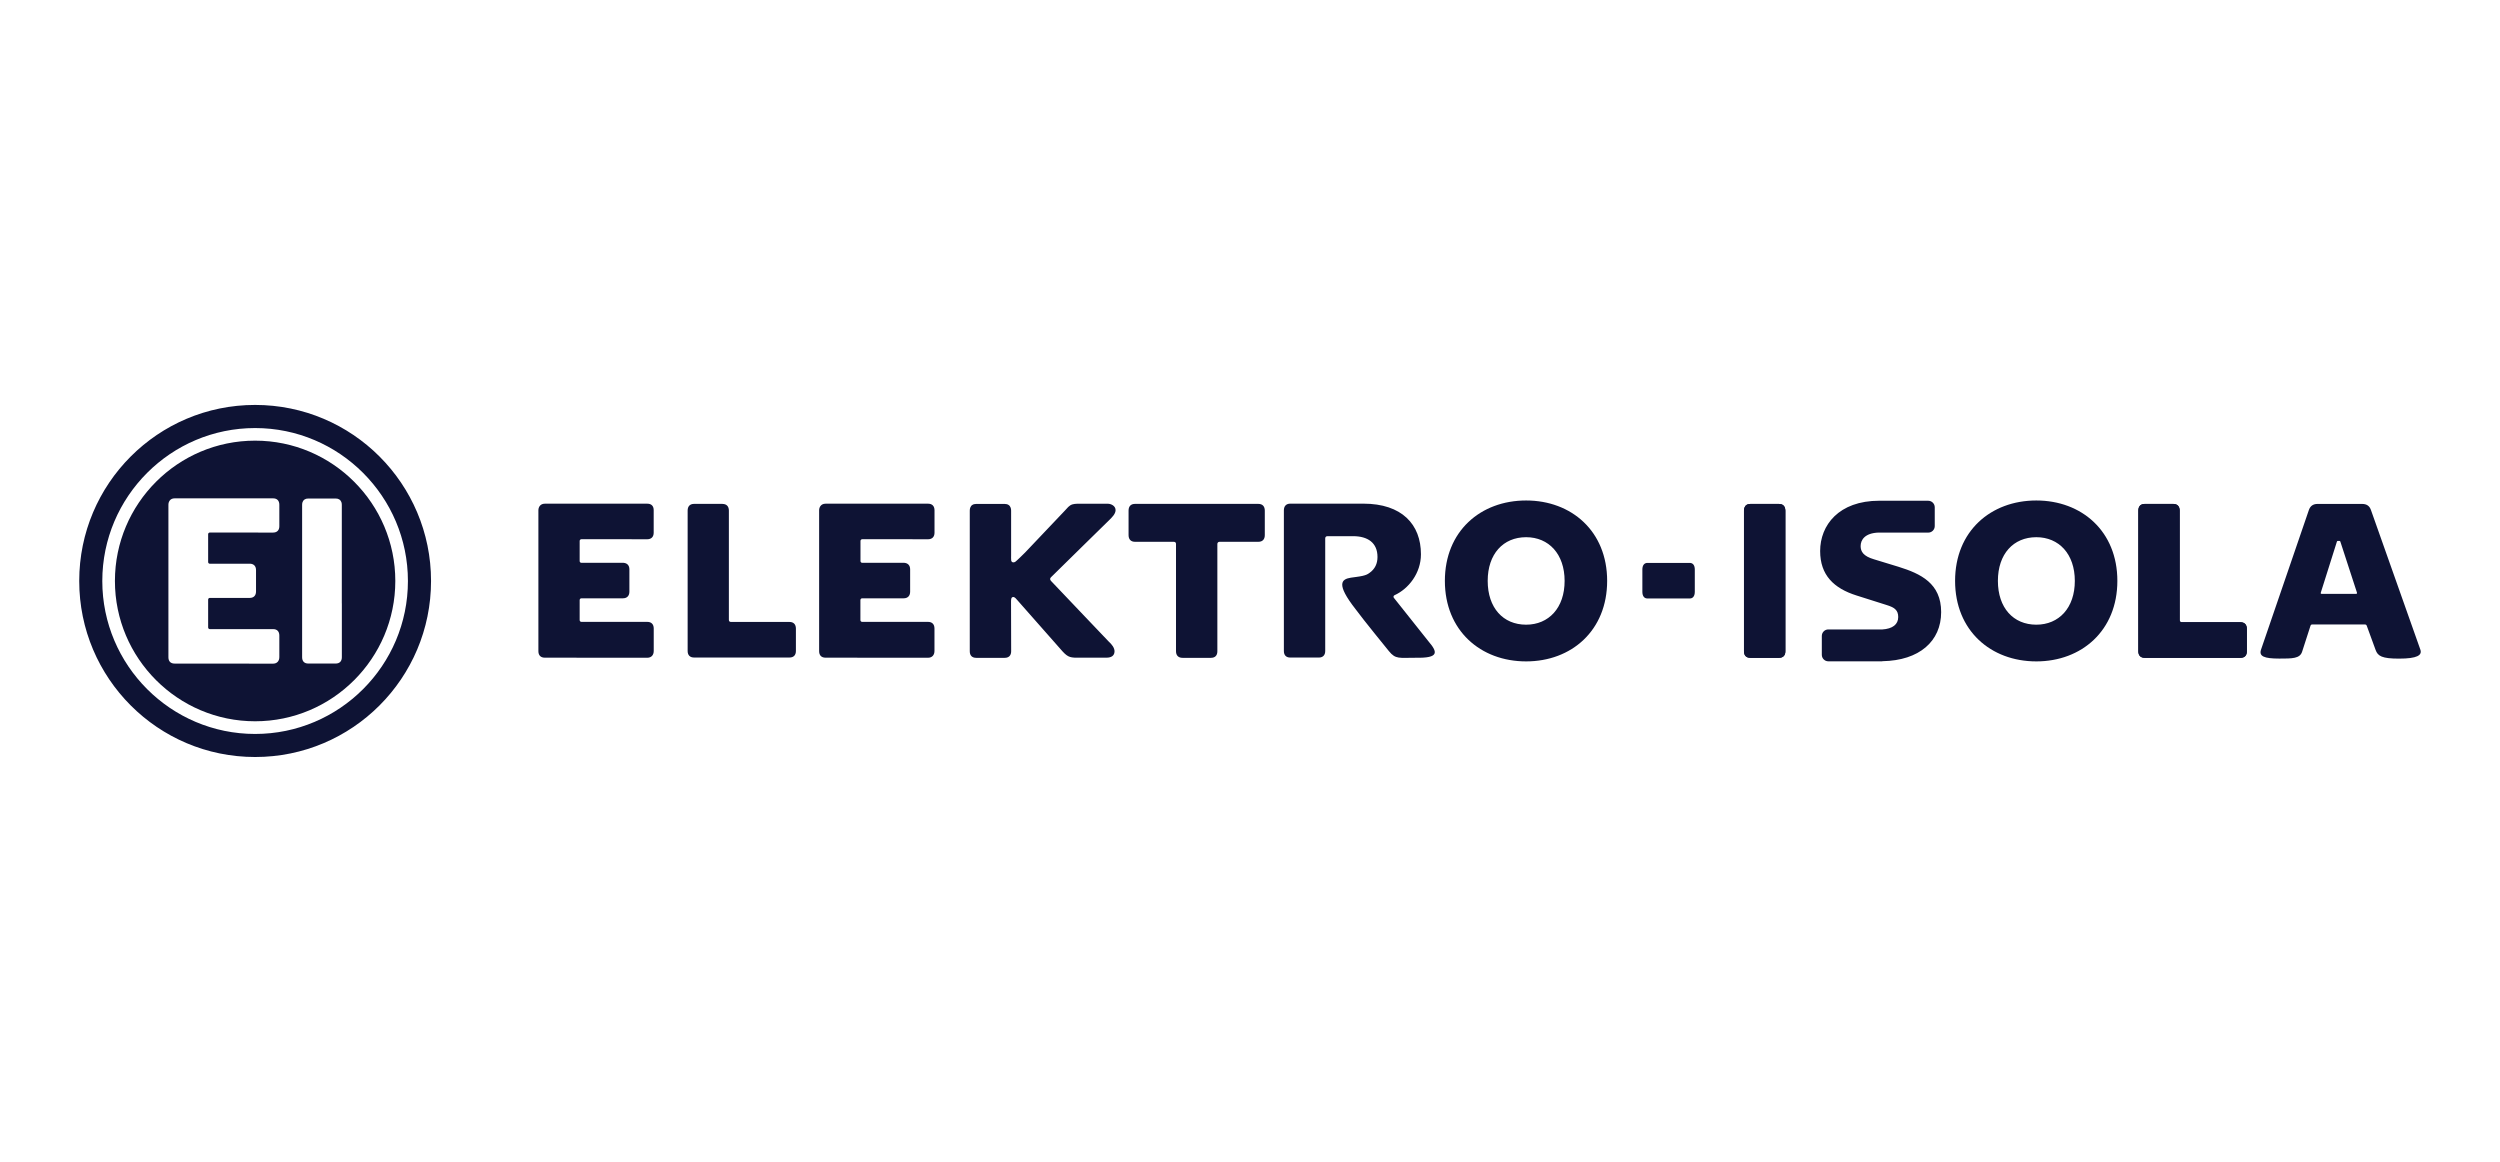 <svg width="284" height="132" viewBox="0 0 284 132" fill="none" xmlns="http://www.w3.org/2000/svg">
<g clip-path="url(#clip0_9362_48794)">
<path d="M82.076 57.247C82.539 57.247 82.8 57.526 82.8 58.003V70.411C82.8 70.568 82.881 70.654 83.052 70.654H89.691C90.154 70.654 90.415 70.933 90.415 71.409V73.951C90.415 74.424 90.154 74.694 89.691 74.694H78.84C78.377 74.694 78.116 74.424 78.116 73.951V57.998C78.116 57.521 78.377 57.242 78.84 57.242H82.076V57.247ZM128.933 61.548C128.47 61.548 128.205 61.269 128.205 60.792V57.998C128.205 57.521 128.465 57.242 128.933 57.242H142.953C143.416 57.242 143.681 57.521 143.681 57.998V60.792C143.681 61.269 143.42 61.548 142.953 61.548H138.543C138.399 61.548 138.292 61.647 138.292 61.791V73.987C138.292 74.464 138.031 74.73 137.563 74.73H134.331C133.868 74.73 133.594 74.46 133.594 73.987V61.795C133.594 61.638 133.509 61.552 133.356 61.552H128.933V61.548ZM173.367 56.855C168.193 56.855 164.138 60.342 164.138 65.988C164.138 71.635 168.193 75.135 173.367 75.135C178.518 75.135 182.572 71.635 182.572 65.988C182.572 60.342 178.518 56.855 173.367 56.855ZM173.367 70.964C170.755 70.964 169.002 69.052 169.002 65.988C169.002 62.938 170.755 61.026 173.367 61.026C175.942 61.026 177.74 62.943 177.74 65.988C177.745 69.048 175.942 70.964 173.367 70.964ZM192.026 63.95H187.076C186.762 63.986 186.573 64.247 186.573 64.693V67.23C186.573 67.707 186.784 67.986 187.139 67.986H191.963C192.318 67.986 192.529 67.707 192.529 67.23V64.693C192.529 64.247 192.34 63.982 192.026 63.95ZM246.883 57.247C247.346 57.247 247.612 57.526 247.612 58.003V70.442C247.612 70.6 247.697 70.685 247.863 70.685H254.516C254.979 70.685 255.244 70.964 255.244 71.441V73.987C255.244 74.464 254.983 74.73 254.516 74.73H243.642C243.179 74.73 242.914 74.46 242.914 73.987V58.003C242.914 57.526 243.175 57.247 243.642 57.247H246.883ZM202.764 57.683C202.67 57.404 202.436 57.247 202.085 57.247H198.845C198.494 57.247 198.26 57.404 198.166 57.683C198.134 57.778 198.116 57.881 198.116 58.003V73.987C198.116 74.464 198.377 74.73 198.845 74.73H202.09C202.553 74.73 202.818 74.46 202.818 73.987V58.003C202.814 57.881 202.796 57.778 202.764 57.683ZM231.326 56.855C226.152 56.855 222.098 60.342 222.098 65.988C222.098 71.635 226.152 75.135 231.326 75.135C236.477 75.135 240.532 71.635 240.532 65.988C240.532 60.342 236.477 56.855 231.326 56.855ZM231.326 70.964C228.714 70.964 226.961 69.052 226.961 65.988C226.961 62.938 228.714 61.026 231.326 61.026C233.902 61.026 235.7 62.943 235.7 65.988C235.704 69.048 233.902 70.964 231.326 70.964Z" fill="#0E1334"/>
<path d="M246.883 57.247C247.346 57.247 247.612 57.526 247.612 58.003V70.442C247.612 70.6 247.697 70.685 247.863 70.685H254.516C254.979 70.685 255.244 70.964 255.244 71.441V73.987C255.244 74.464 254.983 74.73 254.516 74.73H243.642C243.179 74.73 242.914 74.46 242.914 73.987V58.003C242.914 57.526 243.175 57.247 243.642 57.247H246.883ZM274.951 73.794L269.345 57.953C269.188 57.476 268.855 57.247 268.343 57.247H263.263C262.773 57.247 262.441 57.481 262.283 57.953L256.858 73.781C256.584 74.559 257.204 74.815 258.93 74.815C260.409 74.815 261.268 74.815 261.519 74.037L262.472 71.086C262.508 70.987 262.567 70.942 262.652 70.942H268.662C268.77 70.942 268.828 70.991 268.864 71.086L269.867 73.83C270.118 74.536 270.595 74.82 272.528 74.82C274.595 74.82 275.18 74.437 274.951 73.794ZM267.642 67.464H263.753C263.645 67.464 263.61 67.415 263.645 67.316L265.47 61.534C265.484 61.471 265.52 61.449 265.578 61.449H265.758C265.817 61.449 265.853 61.471 265.866 61.534L267.749 67.316C267.785 67.415 267.727 67.464 267.642 67.464ZM202.764 57.683C202.67 57.404 202.436 57.247 202.086 57.247H198.845C198.494 57.247 198.26 57.404 198.166 57.683C198.134 57.778 198.116 57.881 198.116 58.003V73.987C198.116 74.464 198.377 74.73 198.845 74.73H202.09C202.553 74.73 202.818 74.46 202.818 73.987V58.003C202.814 57.881 202.796 57.778 202.764 57.683ZM215.683 64.391L212.883 63.536C211.678 63.181 211.368 62.659 211.368 62.038C211.368 61.332 211.844 60.554 213.409 60.5C213.413 60.5 213.418 60.504 213.422 60.504H219.05C219.459 60.504 219.787 60.171 219.787 59.766V57.629C219.787 57.22 219.454 56.887 219.05 56.887H213.647C213.597 56.887 213.548 56.883 213.494 56.883C208.869 56.883 206.769 59.676 206.769 62.601C206.769 65.332 208.32 66.834 210.905 67.648L214.303 68.724C215.211 69.003 215.638 69.308 215.638 70.091C215.638 70.928 215.013 71.432 213.813 71.508C213.804 71.508 213.795 71.504 213.786 71.504H207.695C207.286 71.504 206.958 71.837 206.958 72.246V74.383C206.958 74.793 207.291 75.126 207.695 75.126H213.786C213.813 75.126 213.836 75.112 213.858 75.112C218.025 75.036 220.515 72.854 220.515 69.534C220.515 66.258 218.187 65.174 215.683 64.391ZM162.286 72.872L158.34 67.909C158.322 67.886 158.309 67.859 158.304 67.831C158.298 67.802 158.299 67.773 158.306 67.744C158.313 67.716 158.327 67.69 158.346 67.668C158.365 67.646 158.389 67.628 158.416 67.617C160.007 66.897 161.419 65.12 161.419 62.969C161.419 59.577 159.261 57.215 154.874 57.215H146.576C146.113 57.215 145.848 57.494 145.848 57.971V73.956C145.848 74.433 146.109 74.698 146.576 74.698H149.817C150.28 74.698 150.545 74.428 150.545 73.956C150.545 71.72 150.541 69.48 150.545 67.243V61.166C150.545 61.031 150.617 60.909 150.797 60.909H153.705C155.373 60.909 156.483 61.651 156.483 63.276C156.483 64.018 156.204 64.648 155.553 65.097C155.332 65.251 155.202 65.318 154.797 65.417C154.339 65.52 153.795 65.57 153.462 65.624C152.411 65.795 151.709 66.285 154.006 69.219C154.788 70.298 157.773 73.96 157.773 73.96C158.56 74.937 158.96 74.707 160.87 74.721C163.486 74.766 163.329 74.091 162.286 72.872ZM73.545 57.22H61.889C61.624 57.22 61.431 57.323 61.309 57.49C61.305 57.494 61.305 57.499 61.3 57.503C61.215 57.629 61.161 57.782 61.161 57.976V73.969C61.161 74.446 61.422 74.712 61.889 74.712L73.527 74.721C73.99 74.721 74.264 74.419 74.264 73.947V71.4C74.264 70.924 74.003 70.645 73.536 70.645H66.047C65.939 70.645 65.849 70.555 65.849 70.447V68.166C65.849 68.058 65.939 67.968 66.047 67.968H70.762C71.225 67.968 71.499 67.689 71.499 67.212V64.679C71.499 64.234 71.252 63.973 70.843 63.937H66.047C65.939 63.937 65.849 63.847 65.849 63.739V61.453C65.849 61.345 65.939 61.255 66.047 61.255H71.765V61.26H73.522C73.985 61.26 74.259 60.99 74.259 60.518V57.971C74.268 57.499 74.008 57.22 73.545 57.22ZM105.437 57.22H93.781C93.516 57.22 93.323 57.323 93.202 57.49C93.197 57.494 93.197 57.499 93.193 57.503C93.107 57.629 93.053 57.782 93.053 57.976V73.969C93.053 74.446 93.314 74.712 93.781 74.712L105.419 74.721C105.882 74.721 106.156 74.419 106.156 73.947V71.4C106.156 70.924 105.896 70.645 105.428 70.645H97.939C97.832 70.645 97.742 70.555 97.742 70.447V68.166C97.742 68.058 97.832 67.968 97.939 67.968H102.655C103.118 67.968 103.392 67.689 103.392 67.212V64.679C103.392 64.234 103.145 63.973 102.736 63.937H97.948C97.841 63.937 97.751 63.847 97.751 63.739V61.453C97.751 61.345 97.841 61.255 97.948 61.255H103.666V61.26H105.424C105.887 61.26 106.161 60.99 106.161 60.518V57.971C106.161 57.499 105.9 57.22 105.437 57.22ZM125.971 72.903C125.971 72.903 123.278 70.073 123.274 70.073L119.385 65.984C119.277 65.849 119.255 65.714 119.385 65.583C119.385 65.583 123.161 61.863 123.166 61.867L126.016 59.074C126.299 58.794 126.726 58.39 126.73 57.958C126.735 57.472 126.227 57.224 125.831 57.224C124.847 57.229 123.934 57.233 122.999 57.224C122.509 57.229 122.145 57.202 121.831 57.296C121.449 57.409 121.233 57.728 120.959 58.016C119.79 59.249 116.787 62.416 116.455 62.763C116.284 62.943 115.407 63.797 115.308 63.842C115.106 63.941 114.913 63.883 114.872 63.667C114.85 63.478 114.863 63.298 114.863 63.082V58.003C114.863 57.886 114.845 57.778 114.814 57.683C114.719 57.404 114.486 57.247 114.135 57.247H110.894C110.544 57.247 110.31 57.404 110.215 57.683C110.184 57.778 110.166 57.881 110.166 58.003V73.987C110.166 74.464 110.427 74.73 110.894 74.73H114.14C114.603 74.73 114.868 74.46 114.868 73.987L114.854 68.332C114.854 68.103 114.863 67.819 115.106 67.819C115.281 67.819 115.452 68.035 115.592 68.202C116.077 68.742 120.707 73.996 120.707 74.001C121.363 74.712 121.642 74.73 122.752 74.712C123.723 74.721 124.757 74.712 125.687 74.712C126.236 74.712 126.573 74.5 126.609 74.05C126.645 73.605 126.272 73.173 125.971 72.903ZM28.981 50.058C20.197 50.058 13.055 57.211 13.055 65.997C13.055 74.784 20.202 81.937 28.981 81.937C37.764 81.937 44.907 74.784 44.907 65.997C44.907 57.211 37.764 50.058 28.981 50.058ZM31.732 59.397V59.784C31.732 60.239 31.466 60.5 31.021 60.5H29.331V60.495H23.834C23.73 60.495 23.645 60.581 23.645 60.684V63.851C23.645 63.955 23.73 64.04 23.834 64.04H28.45C28.846 64.072 29.084 64.328 29.084 64.756V67.194C29.084 67.653 28.819 67.923 28.374 67.923H23.834C23.73 67.923 23.645 68.008 23.645 68.112V71.279C23.645 71.383 23.73 71.468 23.834 71.468H31.035C31.48 71.468 31.732 71.738 31.732 72.197V74.644C31.732 75.099 31.466 75.391 31.021 75.391L19.829 75.382C19.384 75.382 19.132 75.126 19.132 74.667V57.337C19.132 57.148 19.186 56.999 19.267 56.883C19.267 56.878 19.271 56.873 19.271 56.873C19.388 56.712 19.572 56.613 19.829 56.613H31.035C31.48 56.613 31.732 56.883 31.732 57.341V59.397ZM38.834 68.535V74.662C38.834 75.117 38.582 75.378 38.137 75.378H35.017C34.572 75.378 34.321 75.121 34.321 74.662V57.355C34.321 57.242 34.334 57.139 34.366 57.049C34.456 56.779 34.685 56.631 35.017 56.631H38.133C38.47 56.631 38.694 56.783 38.784 57.049C38.816 57.139 38.829 57.242 38.829 57.355V68.535H38.834Z" fill="#0E1334"/>
<path d="M28.981 46C17.945 46 9 54.953 9 65.998C9 77.043 17.945 85.996 28.981 85.996C40.016 86 48.966 77.043 48.966 65.998C48.966 54.953 40.016 46 28.981 46ZM28.981 83.377C19.406 83.377 11.621 75.581 11.621 66.002C11.621 56.419 19.411 48.627 28.981 48.627C38.551 48.627 46.34 56.424 46.34 66.002C46.345 75.581 38.555 83.377 28.981 83.377Z" fill="#0E1334"/>
</g>
<defs>
<clipPath id="clip0_9362_48794">
<rect width="266" height="40" fill="white" transform="translate(9 46)"/>
</clipPath>
</defs>
</svg>
